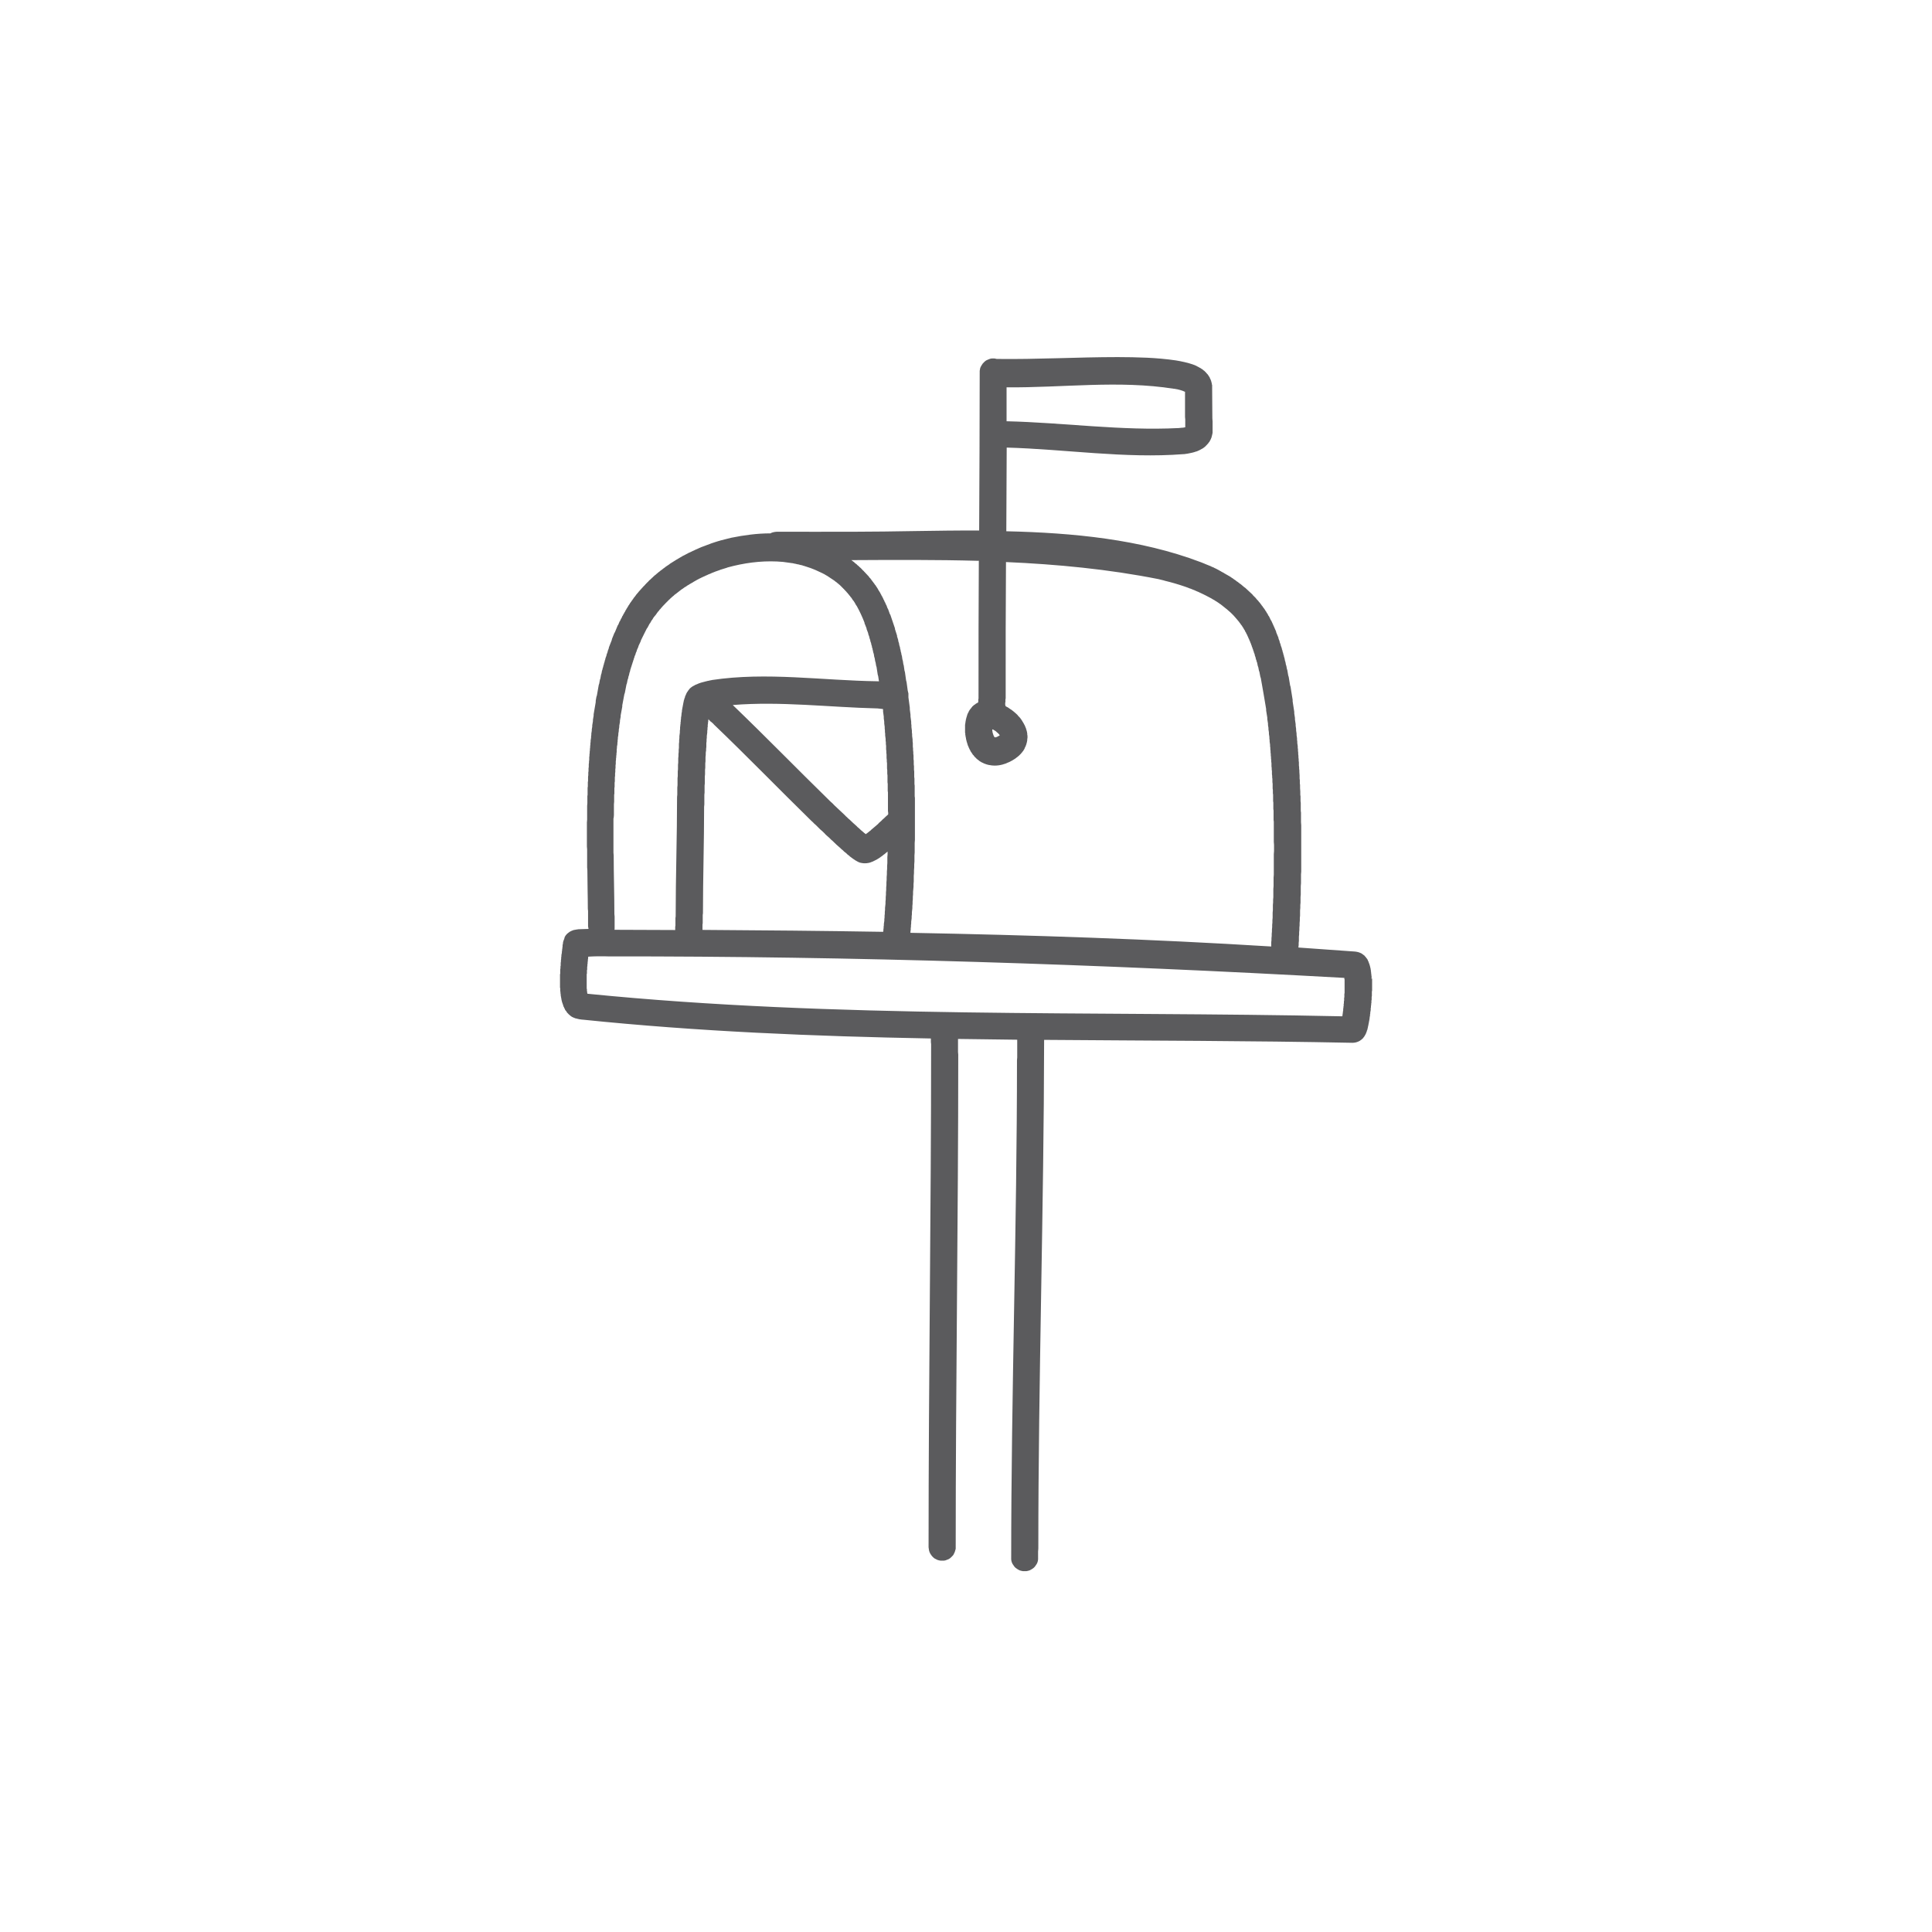 <?xml version="1.0" encoding="UTF-8"?>
<svg id="a" data-name="mailbox" xmlns="http://www.w3.org/2000/svg" viewBox="0 0 250 250">
  <path d="M177.48,126.74v-.45l-.03-.09v-.17l-.03-.09v-.17l-.03-.08v-.17l-.03-.08v-.08l-.03-.08v-.08l-.03-.04v-.08l-.03-.04v-.08l-.03-.04v-.04l-.03-.04v-.08s-.04-.06-.06-.1v-.05l-.03-.03v-.05l-.03-.05v-.03l-.03-.06-.03-.05-.03-.04v-.05l-.03-.06s-.06-.1-.09-.15l-.06-.05s-.04-.07-.06-.11l-.06-.05-.03-.05-.06-.05-.03-.06c-.14-.1-.28-.21-.42-.31h-.03l-.15-.08h-.03l-.15-.06c-.07-.02-.14-.03-.21-.05h-.03s-.06-.02-.06-.02h-.03c-.05,0-.1-.02-.15-.02-2.43-.18-4.87-.35-7.3-.52v-.07l.03-.26v-.26l.03-.27v-.55l.03-.28v-.29l.03-.29v-.3l.03-.3v-.31l.03-.32v-.32l.03-.32v-.66l.03-.34v-.34l.03-.34v-.7l.03-.35v-1.08l.03-.37v-1.13l.03-.38v-5.99l-.03-.41v-1.24l-.03-.21v-1.04l-.03-.21v-.63l-.03-.21v-.42l-.03-.42v-.42l-.03-.21v-.42l-.03-.21v-.42l-.03-.42v-.21l-.03-.21v-.21l-.03-.21v-.41l-.03-.21v-.21l-.03-.21v-.21l-.03-.21v-.21l-.03-.21v-.21l-.03-.2v-.21c-.02-.14-.04-.27-.06-.41v-.2l-.03-.21v-.2c-.02-.14-.04-.27-.06-.41v-.2c-.02-.14-.04-.27-.06-.41v-.2c-.02-.14-.04-.27-.06-.41v-.2c-.03-.2-.06-.4-.09-.6v-.2c-.03-.2-.06-.39-.09-.59v-.2c-.07-.45-.14-.9-.21-1.36v-.2c-.09-.56-.18-1.13-.27-1.69l-.06-.19c-.06-.36-.12-.73-.18-1.09l-.06-.18c-.04-.23-.08-.47-.12-.7l-.06-.18c-.02-.12-.04-.23-.06-.35l-.06-.17c-.02-.11-.04-.23-.06-.34l-.06-.17c-.02-.11-.04-.22-.06-.33l-.06-.17-.03-.17-.06-.16-.03-.17-.06-.16-.03-.16-.06-.16-.03-.16c-.04-.11-.08-.21-.12-.32l-.03-.15c-.04-.1-.08-.21-.12-.31v-.08c-.05-.12-.1-.25-.15-.38v-.08c-.1-.24-.2-.49-.3-.73v-.07c-.21-.48-.41-.95-.63-1.42l-.06-.07c-.08-.17-.16-.34-.24-.5l-.06-.06c-.05-.1-.1-.2-.15-.3l-.06-.06c-.04-.08-.08-.15-.12-.23l-.06-.06c-.03-.06-.06-.11-.09-.17l-.06-.06s-.04-.07-.06-.11l-.06-.06-.03-.05-.06-.07-.03-.07s-.08-.09-.12-.13l-.03-.07s-.08-.09-.12-.13l-.03-.07c-.06-.07-.12-.13-.18-.19l-.03-.06c-.1-.11-.2-.21-.3-.32l-.03-.06c-.14-.14-.28-.28-.42-.42l-.03-.06c-.31-.3-.64-.6-.96-.89l-.09-.05c-.16-.14-.32-.27-.48-.41l-.09-.05c-.1-.08-.2-.16-.3-.24l-.09-.05c-.08-.06-.16-.12-.24-.19l-.09-.05c-.08-.06-.16-.12-.24-.18l-.09-.05c-.06-.05-.12-.09-.18-.13l-.09-.05s-.08-.06-.12-.08l-.09-.04s-.08-.06-.12-.08l-.09-.04s-.08-.06-.12-.08l-.09-.04c-.06-.04-.12-.08-.18-.12l-.09-.04-.06-.04-.09-.04s-.08-.05-.12-.08l-.09-.04s-.08-.05-.12-.08l-.09-.04-.06-.04-.09-.04s-.08-.05-.12-.07l-.09-.04-.06-.03-.09-.04s-.08-.04-.12-.07l-.09-.03-.06-.03-.09-.03s-.08-.05-.12-.07l-.09-.03-.06-.03-.09-.03-.06-.03-.09-.03-.06-.03-.09-.03-.06-.03-.09-.03s-.08-.04-.12-.06l-.09-.03-.06-.03-.09-.03-.06-.03-.09-.03-.06-.03-.09-.03c-7.73-2.93-16.45-3.79-25.11-3.98.02-3.61.03-7.22.05-10.83,7.59.21,15.32,1.44,22.86.85h.09c.16-.03.32-.05.48-.07.37-.07.73-.14,1.08-.27l.09-.02c.23-.09.45-.2.66-.33l.09-.04c.15-.1.29-.21.42-.33l.03-.05.03-.03.06-.04v-.02l.03-.03.03-.04s.04-.04.06-.05l.03-.04s.04-.04.06-.06v-.03l.03-.04s.04-.04.06-.06l.03-.04.03-.03v-.04l.03-.03.03-.05v-.03l.03-.04.03-.03v-.03s.04-.07.06-.11v-.04l.03-.03v-.03l.03-.04v-.05l.03-.03v-.09l.03-.04v-.07l.03-.05v-.07l.03-.05v-.11l.03-.05v-1.5l-.03-.4c0-1.44-.03-2.88-.03-4.32l-.03-.05v-.11l-.03-.07v-.06l-.03-.05v-.05l-.03-.08v-.05s-.04-.07-.06-.11v-.05l-.03-.05s-.04-.08-.06-.12l-.03-.05v-.05l-.03-.05s-.04-.06-.06-.08c-.02-.04-.04-.07-.06-.11-.02-.03-.04-.05-.06-.08l-.03-.05s-.04-.05-.06-.08l-.06-.05-.03-.04-.03-.03-.03-.04-.03-.05-.06-.03v-.03l-.06-.04-.03-.04s-.06-.06-.09-.09l-.06-.03s-.06-.06-.09-.09l-.06-.03-.03-.03s-.04-.03-.06-.05l-.06-.02s-.06-.05-.09-.08l-.06-.02-.03-.02-.03-.02-.06-.02s-.06-.04-.09-.07l-.06-.02s-.04-.03-.06-.04l-.06-.02s-.04-.02-.06-.04l-.03-.02-.06-.02-.03-.02-.03-.02-.06-.02-.06-.03c-.06-.02-.12-.04-.18-.06l-.06-.03c-.12-.04-.24-.08-.36-.11l-.06-.02c-.42-.12-.84-.22-1.26-.3l-.12-.02c-.13-.03-.26-.05-.39-.07-2.5-.37-5.02-.42-7.54-.43-5.21,0-10.42.31-15.64.24-.1-.02-.19-.04-.29-.06h-.18s-.18,0-.18,0l-.18.03-.15.05c-.11.04-.22.09-.33.14l-.15.09c-.13.11-.25.22-.36.35-.1.14-.19.29-.27.44l-.06.16c-.02.11-.04.22-.06.34,0,6.89-.04,13.78-.07,20.66-5.59-.02-11.1.16-16.22.16-3.33,0-6.65.01-9.98,0l-.21.02-.21.04-.21.06-.18.09c-1.72,0-3.4.23-5.08.57-.46.11-.92.23-1.38.35l-.12.04-.15.04c-.14.05-.28.09-.42.13-.18.06-.36.12-.54.18l-.12.05c-.18.06-.36.13-.54.2l-.12.05-.15.05-.12.05-.15.05c-.13.06-.26.12-.39.17-.08.04-.16.08-.24.11l-.15.06c-.08.04-.16.08-.24.12l-.15.06c-.12.06-.24.12-.36.18l-.15.06c-.2.1-.4.21-.6.32l-.15.07c-.57.33-1.13.66-1.68,1.02l-.09.08c-.16.11-.32.21-.48.32l-.09.08c-.08.06-.16.11-.24.17l-.09.08c-.08.06-.16.11-.24.17l-.09.08c-.08.06-.16.12-.24.18l-.03.04c-.06.05-.12.09-.18.14l-.03.04c-.08.06-.16.12-.24.18l-.03.05s-.08.06-.12.09l-.03.05s-.08.06-.12.09l-.03.05s-.08.06-.12.09l-.03.05c-.06.05-.12.1-.18.14l-.03.05-.06.05-.03.05s-.08.06-.12.1l-.03.05s-.08.06-.12.1l-.03.05-.06.05-.03.05-.06.05-.03.05s-.08.06-.12.1l-.03.05-.06.05-.03.05-.06.05-.03.05-.06.05-.03.05-.06.05-.03.05-.06.05-.03.05-.06.05-.03.05-.06.05s-.04.07-.06.1l-.06.05-.03.05-.06.06-.03.05-.06.05s-.04.07-.06.11l-.06.05s-.04.07-.06.11l-.06.05-.03.06-.06.05c-.03.05-.06.11-.09.16l-.06.06s-.04.07-.06.11l-.06.05s-.04.08-.06.12l-.06.06-.03.06-.06.06s-.04.09-.06.13l-.06.07-.03.06-.06.07s-.04.09-.06.13l-.06.07s-.04.09-.06.13l-.06.06s-.04.09-.06.14l-.06.07c-.03.07-.06.14-.09.2l-.06.07s-.04.09-.06.14l-.06.07c-.03.07-.06.14-.09.2l-.06.07c-.04.09-.08.18-.12.28l-.06.07c-.04.09-.08.19-.12.28l-.06.07c-.06.14-.12.29-.18.43l-.06.07c-.12.29-.24.58-.36.87l-.09.15c-.1.25-.2.5-.3.75l-.03.15c-.12.31-.24.61-.36.92l-.03.16c-.04.1-.08.21-.12.31l-.03.16c-.04.1-.08.21-.12.31l-.03.16-.12.32-.03.16-.06.16-.03.16-.06.16-.03.16-.06.16-.03.17-.06.16-.03.16-.06.17c-.02.11-.04.22-.06.33l-.06.17c-.03.17-.06.33-.09.5l-.06.17c-.03.17-.06.33-.09.5l-.06.17c-.08.45-.16.91-.24,1.36l-.06.17c-.03.17-.06.35-.09.52v.17c-.09.52-.18,1.04-.27,1.57v.18c-.03.18-.06.35-.09.53v.18c-.03.18-.06.35-.09.53v.18c-.02.12-.04.24-.06.35v.18c-.02.12-.04.24-.06.36v.18l-.03.18v.18c-.02.12-.04.24-.06.36v.18l-.03.18v.18l-.03.18v.18l-.03.18v.18l-.03.18v.18l-.03.18v.18l-.03.18v.36l-.03.18v.18l-.03.18v.36l-.03.18v.36l-.03.18v.36l-.03.18v.54l-.03.18v.54l-.03.18v.9l-.03.18v.9l-.03.36v1.78l-.03.35v3.14l.03.34v2.36l.03.33c0,1.67.06,3.35.06,5.02l.03.29v1.98c.02.11.04.22.06.33-.42.01-.84.02-1.26.04h-.03c-.09.01-.18.02-.27.04-.13.02-.26.04-.39.07l-.06.03-.09.03-.06.03-.09.03-.06.04-.09.04-.09.06c-.07.05-.14.11-.21.16-.04.04-.08.07-.12.11l-.15.18s-.04.07-.06.11h0s-.03.02-.03.02l-.09.31-.12.31v.03l-.03.08v.1c-.02.1-.04.21-.06.31v.2l-.03.11v.12l-.03.12v.13l-.03.14v.14c-.02.1-.04.2-.06.3v.16l-.03.16v.17l-.03.17v.17l-.03.17v.36l-.03.09v.28l-.03.09v.57l-.03.1v1.71l.03.1v.37l.03.1v.18l.03.09v.18l.03.09v.09l.03.09v.09l.03.05v.12l.03.05v.09l.03.05v.08l.03.04v.05l.03.04v.05l.03.04v.04l.03.05v.04l.03.04v.05l.03.05v.05l.03.04v.05s.06.09.09.14v.05s.06.09.09.13v.05c.03.05.06.1.09.15l.06.05c.05.08.1.16.15.24l.06.05.03.04.06.05.03.05s.08.06.12.09l.03.04c.06.05.12.09.18.14.04.02.08.05.12.08.06.03.12.06.18.08l.06.03c.05.02.1.03.15.05l.03.02.06.02h.06s.03.02.03.02h.06s.04.02.06.03h.06s.08.03.12.04c.14.02.28.04.42.06h.06c14.89,1.54,29.97,2.16,45.08,2.44v.49l.03.23c0,21.7-.33,43.41-.33,65.11.02.14.04.28.06.42l.06.2.09.19c.07.12.15.24.24.35.09.1.19.19.3.28.13.07.26.13.39.2l.21.06.21.04h.21s.21,0,.21,0l.21-.04c.13-.04.26-.09.39-.15l.18-.11.15-.13c.11-.1.21-.21.3-.32.06-.12.12-.25.18-.37.04-.14.08-.27.12-.41,0-21.32.33-42.64.33-63.96l-.03-.31v-1.71c2.55.04,5.11.07,7.66.1v2.3l-.03.34c0,21.53-.75,43.07-.75,64.6l.03.21.06.2.09.19c.08.12.16.24.24.35l.15.15.18.13.18.11.18.09.21.06.21.04h.21s.21,0,.21,0l.21-.04.21-.06.18-.09.18-.11.18-.13.15-.15c.08-.11.16-.23.24-.35l.09-.19.06-.2.03-.21v-1l.03-.41c0-21.94.72-43.87.75-65.81,13.36.11,26.7.11,39.92.38.08,0,.16-.01.24-.02l.21-.04.18-.06c.07-.03.14-.06.21-.09l.12-.07.09-.07.12-.08.06-.07.09-.07.06-.07.03-.06.06-.06s.04-.06.06-.1l.06-.07v-.04s.06-.09.09-.13v-.04s.04-.05.06-.08v-.04s.04-.1.06-.14l.03-.06v-.07c.03-.07.06-.14.09-.2v-.07l.03-.06v-.07l.03-.07v-.07l.03-.07v-.07l.03-.07v-.08l.03-.07v-.08l.03-.08v-.08l.03-.08v-.08l.03-.08v-.08l.03-.08v-.17l.03-.08v-.09l.03-.08v-.18l.03-.09v-.18l.03-.09v-.09l.03-.09v-.28l.03-.1v-.19l.03-.1v-.19l.03-.1v-.29l.03-.1v-.39l.03-.1v-.6l.03-.09v-1.53l-.03-.09ZM151.93,50.3l.06.02h.09s.08.03.12.04h.09c.22.07.44.13.66.18l.03.02.06.02h.03s.06.03.06.03l.03.02.06.02s.04.02.06.03h.03s.03.02.03.02v3.26l.03.32v1.01s-.04,0-.06.01h-.03s-.06.02-.06.02c-.02,0-.04,0-.06.01h-.03s-.06.01-.06.01h-.03s-.06.01-.06.01h-.03s-.06,0-.06,0h-.03s-.08.01-.12.02h-.03c-.06.01-.12.01-.18.02h-.03c-7.38.38-14.85-.71-22.25-.88,0-1.46,0-2.93,0-4.39,7.2.07,14.54-.95,21.67.19ZM126.66,72.53c-.03,5.85-.05,11.71-.04,17.56v.32l-.03.08v.32l-.03.08v.02s-.02,0-.03.01c-.06.03-.12.07-.18.1l-.09.05-.03.03-.06.05-.06.04-.06.03-.06.05-.03.04s-.08.06-.12.09l-.03.04-.03.05-.06.06-.03.05-.03.03-.03.05-.06.06-.03.05-.03.03c-.05.08-.1.16-.15.23v.05s-.06.09-.09.14l-.03.06v.03s-.04.06-.06.09v.05l-.03.05v.05l-.03.05v.05l-.03.05v.05l-.03.05v.05l-.03.05v.09l-.03.05v.06l-.03.03v.14l-.03.05v.15l-.03.03v.18l-.03.05v1.08l.03.05v.23l.03.05v.15l.03.03v.1l.03.05v.14l.03.06v.05l.03.05v.09l.03.05v.05l.03.06v.04l.03.04v.06l.03.05v.05l.03.05v.04l.03.06v.04s.04.07.06.1v.03l.03.05.03.05v.05l.03.05.03.06.03.04v.04s.06.1.09.14l.03.05v.05c.04.06.08.11.12.17.04.06.08.12.12.18l.03.05s.04.06.06.09l.06.05.03.03s.04.06.06.09c.02.03.04.05.06.08l.06.05.03.04.06.04.03.05.03.04.06.03.03.04.06.05.03.03s.08.05.12.08l.03.03.06.04.03.04c.06.03.12.07.18.1l.03.03c.12.06.24.12.36.17l.03.02.06.02c.05.01.1.03.15.05l.03.02c.11.03.22.06.33.09.15.03.3.05.45.07.11,0,.22.01.33.02.37,0,.73-.05,1.08-.15.08-.03.16-.05.24-.08l.09-.02c.12-.05.24-.1.36-.16l.09-.03c.08-.04.16-.08.24-.12l.06-.03.03-.03.06-.02.06-.03.06-.04.03-.03.06-.03.06-.03.03-.03.06-.03.06-.04.03-.03.06-.03.03-.04s.08-.05.12-.08l.03-.03.06-.04.03-.04.06-.03.03-.04.06-.04.03-.04.03-.04.06-.04.03-.05.06-.04.03-.04.03-.05.06-.05s.04-.06.06-.08l.03-.05.03-.04.06-.05.03-.06.03-.04s.04-.07.06-.11l.03-.04s.04-.08.06-.12v-.04l.03-.05s.04-.09.06-.13l.03-.05.03-.04v-.07l.03-.07.03-.04v-.06l.03-.07v-.05l.03-.04v-.06l.03-.07v-.11l.03-.06v-.22l.03-.08v-.33l-.03-.1v-.21l-.03-.06v-.1c-.02-.06-.04-.13-.06-.19v-.06l-.03-.05-.03-.08v-.06l-.03-.05v-.04l-.03-.04-.03-.05v-.04l-.03-.04v-.05s-.04-.05-.06-.08v-.05l-.03-.04-.03-.05-.03-.04v-.03s-.04-.06-.06-.1l-.03-.04-.03-.07s-.04-.05-.06-.08l-.03-.05v-.03s-.06-.07-.09-.11l-.03-.05v-.03l-.06-.06s-.04-.05-.06-.08l-.03-.06-.06-.06-.03-.03-.03-.04c-.06-.06-.12-.12-.18-.18l-.03-.06-.06-.06c-.06-.05-.12-.11-.18-.17-.19-.17-.39-.34-.6-.49l-.09-.05c-.12-.08-.24-.17-.36-.25l-.09-.04c-.06-.04-.13-.07-.19-.11l-.02-.09-.03-.08v-.24l.03-.16v-.33l.03-.08c-.01-5.89,0-11.78.04-17.67,6.63.29,13.24.92,19.74,2.21.23.06.46.11.69.17l.12.04c.88.21,1.76.47,2.61.76.13.05.26.1.39.14.08.03.16.06.24.1l.09.02c.12.05.24.1.36.15l.09.03c.14.06.28.12.42.19l.09.03c.24.11.48.22.72.34.06.03.12.06.18.09l.06.03.06.03c.26.13.52.27.78.41l.03.03c.12.06.24.13.36.2l.03.03c.1.06.2.12.3.18l.03.03c.06.04.12.07.18.11l.03.04c.08.05.16.1.24.15l.03.04s.08.05.12.08l.03.04.12.08.03.04s.08.05.12.08l.03.04s.08.06.12.08l.03.04s.08.06.12.08l.03.04.06.04.03.04.06.04.03.04s.08.06.12.09l.03.04.06.04.03.04.06.04.03.05.06.04.03.04.06.05.03.05.06.04.03.05.06.04s.04.06.06.09l.06.05.03.05.06.05s.04.06.06.09l.06.05s.04.06.06.09l.06.05s.04.06.06.09l.06.05s.04.06.06.1l.06.05s.06.1.09.15l.06.05c.03.05.06.1.09.15.06.07.12.15.18.22v.04c.06.08.12.16.18.25v.04c.05.07.1.14.15.22l.03.05v.05c.05.08.1.16.15.23v.05c.05.08.1.17.15.25v.05c.04.07.08.14.12.22v.05c.04.08.08.15.12.22v.05c.04.08.08.16.12.23v.06c.04.08.08.16.12.24v.06c.03.06.06.13.09.19v.06c.03.06.06.12.09.19v.06c.03.06.06.13.09.19v.07c.03.06.06.13.09.2v.07c.03.07.06.13.09.2.02.09.04.18.06.27l.06.14c.02.09.04.19.06.28l.06.14.03.15.06.14c.03.15.06.3.09.44l.06.15c.03.15.06.31.09.46l.06.16c.04.21.08.42.12.63l.06.17c.24,1.33.47,2.67.69,4v.19c.05.31.1.62.15.93v.19c.03.19.06.38.09.57v.19c.02.13.04.26.06.38v.19c.02.13.04.26.06.39v.2c.02.13.04.26.06.39v.2l.03.2v.2c.02.13.04.26.06.4v.2l.03.2v.2l.03.2v.2l.03.2v.2l.03.2v.2l.03.2v.2l.03.2v.41l.03.2v.2l.03.2v.41l.03.21v.2l.03.2v.41l.03.21v.61l.03.2v.41l.03.2v.82l.03.21v.82l.03.2v1.23l.03.2v2.62l.03.4v.79l-.03.39v2.68l-.03.37v1.1l-.03.36v1.06l-.03.35v.34l-.03.34v.66l-.03.33v.64l-.03.32v.31l-.03.3v.3l-.03.29v.29l-.03.28v.28l-.03.28v.26l-.03.26v.56c-15.5-.96-31.1-1.48-46.69-1.77v-.06s.01-.17.01-.17l.03-.18v-.19l.03-.2v-.2l.03-.21v-.22c.02-.16.04-.31.06-.47v-.24l.03-.25v-.26c.02-.18.04-.36.06-.54v-.28l.03-.29v-.29l.03-.3v-.31l.03-.32v-.32c.02-.22.04-.44.06-.66v-.34l.03-.35v-.71l.03-.36v-.37l.03-.38v-.38l.03-.38v-.78l.03-.4v-1.21l.03-.41v-5.42l-.03-.22v-1.36l-.03-.23v-.69l-.03-.23v-.69l-.03-.23v-.46l-.03-.23v-.46l-.03-.23v-.46l-.03-.23v-.23l-.03-.23v-.23l-.03-.23v-.46l-.03-.23v-.23c-.02-.15-.04-.31-.06-.46v-.23l-.03-.23v-.23c-.02-.15-.04-.3-.06-.46v-.23l-.03-.23v-.23c-.03-.23-.06-.45-.09-.68v-.23c-.03-.23-.06-.45-.09-.68v-.23c-.06-.45-.12-.89-.18-1.34v-.5c-.03-.12-.06-.25-.09-.37-.05-.37-.1-.73-.15-1.1l-.06-.22c-.05-.36-.1-.71-.15-1.07l-.06-.21c-.03-.21-.06-.42-.09-.63l-.06-.21c-.02-.14-.04-.28-.06-.41l-.06-.2c-.02-.14-.04-.27-.06-.41l-.06-.2-.03-.2-.06-.2-.03-.2-.06-.2v-.1c-.04-.13-.08-.26-.12-.39v-.1c-.04-.13-.08-.26-.12-.39v-.1c-.05-.16-.1-.32-.15-.48v-.1c-.09-.28-.18-.56-.27-.84v-.09c-.19-.59-.39-1.18-.6-1.77l-.06-.08c-.08-.22-.16-.45-.24-.67l-.06-.08c-.05-.14-.1-.27-.15-.41l-.06-.08c-.03-.08-.06-.16-.09-.24l-.06-.08c-.03-.08-.06-.15-.09-.23l-.06-.08c-.03-.08-.06-.15-.09-.23l-.06-.08s-.04-.1-.06-.15l-.06-.07s-.04-.1-.06-.15l-.06-.08s-.04-.1-.06-.15l-.06-.07-.03-.07-.06-.07-.03-.08-.06-.07s-.04-.09-.06-.14l-.06-.07-.03-.07-.06-.07-.03-.07-.06-.07-.03-.07s-.08-.09-.12-.13l-.03-.07-.06-.06-.03-.06-.06-.06-.03-.06-.06-.06-.03-.06-.06-.06-.03-.06-.06-.06-.03-.06-.06-.06-.03-.06s-.08-.07-.12-.11l-.03-.06-.06-.06-.03-.06s-.08-.07-.12-.11l-.03-.05s-.08-.07-.12-.11l-.03-.05s-.08-.07-.12-.11l-.03-.05s-.08-.07-.12-.11l-.03-.05c-.06-.05-.12-.1-.18-.16l-.03-.05s-.08-.07-.12-.11l-.03-.05c-.08-.07-.16-.13-.24-.2l-.03-.05c-.08-.06-.16-.13-.24-.19l-.03-.05c-.1-.08-.2-.16-.3-.23l-.03-.05c-.13-.1-.26-.19-.39-.29,5.48-.03,10.98-.06,16.47.09ZM128.7,95.41v-.03h-.03v-.05h-.03v-.04h-.03v-.06l-.03-.02v-.04l-.03-.02v-.06l-.03-.02v-.06l-.03-.02v-.09l-.03-.02v-.1h-.03v-.13l-.03-.05v-.21h.03s.03-.01.03-.01h0s.03.02.03.02l.03.02s.04.02.06.02l.03.02h0s.03.03.03.03c.02.01.04.03.06.04h.03s.06.06.09.07c.04.03.08.06.12.09v.02s.04.03.06.05l.03.02s.04.03.06.05l.03.02v.02l.03.02.03.02.03.03v.02s.04.03.06.05h0s.03.03.03.03v.02l.03.02v.02l.03.02v.04h-.03v.02l-.03.02h-.03v.02h-.03s-.03.03-.03.03h0s-.03.02-.03.02h-.03s-.03.03-.03.03h-.03v.02l-.06.02h-.03v.02h-.03s-.03.02-.03.02h0s-.03.01-.03.01h-.03s-.03.02-.03.02h0s-.03,0-.03,0h0s-.03,0-.03,0h0s-.03,0-.03,0h0s-.02,0-.03,0h0s-.03,0-.03,0ZM114.25,91.73s.01.09.02.14v.22c.03.22.06.43.09.65v.22c.02.15.04.29.06.44v.22c.02.15.04.29.06.44v.22l.03.22v.22l.03.22v.23c.02.15.04.29.06.44v.23l.03.22v.22l.03.23v.45l.03.23v.22l.03.23v.45l.03.23v.22l.03.23v.67l.03.22v.45l.03.22v.89l.03.22v.89l.03.22v2.4l.03.22v.21s-.06.06-.09.09c-.16.13-.31.28-.45.42l-.18.15-.15.16c-.12.1-.24.21-.36.32l-.06.08c-.3.26-.59.52-.9.77l-.06.07c-.06.05-.12.09-.18.14l-.03.03-.06.03-.06.07-.06.03s-.04.04-.06.06l-.03.03-.06.02-.03.03s-.04.03-.06.05h-.03s0,0,0,0l-.06-.04-.03-.04-.12-.08-.09-.09c-.21-.16-.41-.34-.6-.53l-.15-.12-.12-.13c-.31-.27-.61-.54-.9-.83l-.18-.15-.15-.15-.18-.16-.15-.16c-.44-.4-.86-.81-1.29-1.21-.18-.2-.37-.38-.57-.55-4.21-4.11-8.32-8.34-12.56-12.41l-.04-.05c6.19-.5,12.45.29,18.64.44h.03s.03,0,.03,0c.24.02.49.05.73.08ZM92.69,93.71l.15.02-.18-.03-.21-.07c.08.03.16.05.24.07ZM92.39,93.62l-.03-.02.09.05-.06-.02ZM92.24,93.53l.09.05-.09-.04-.06-.04.06.03ZM91.37,97.16v-.26l.03-.25v-.49l.03-.24v-.23l.03-.23v-.23c.02-.15.04-.3.06-.44v-.21l.03-.21v-.21l.03-.1v-.29l.03-.09v-.19l.03-.08v-.18l.03-.09v-.1l.06.1c.08.09.18.18.27.27l.06.02h0s.03.03.03.03l.03.04s.08.06.12.1c.06.06.12.13.18.19,4.25,4.07,8.35,8.3,12.56,12.42l.21.19.18.19.21.18c.18.18.36.36.54.54.2.16.39.34.57.52l.15.17c.18.16.36.32.54.48l.15.16.18.15c.33.34.69.66,1.05.97l.12.12.15.12c.08.08.16.15.24.23l.15.11.12.1.09.1c.1.08.2.16.3.23l.03.05c.06.04.12.08.18.12l.03.04s.08.05.12.07l.03.04s.08.05.12.07l.03.03s.08.05.12.07l.03.03.06.04c.12.06.24.13.36.2.04.02.08.03.12.05l.06.02.03.02.06.02h.09s.06.03.06.03c.11.02.22.03.33.04h.18c.05,0,.1,0,.15-.01h.03s.06-.01.06-.01c.06-.01.12-.02.18-.03h.03s.06-.02.06-.02h.03s.03-.02.03-.02l.09-.02s.08-.03.12-.05l.09-.03s.08-.04.12-.05c.18-.08.36-.17.54-.27l.03-.03c.06-.03.12-.07.18-.1l.03-.03c.06-.04.12-.07.18-.11l.03-.04c.06-.04.12-.07.18-.11l.03-.04s.08-.05.12-.08l.03-.04s.08-.05.12-.08l.06-.04.03-.04.06-.04.06-.05.03-.04.12-.08s.04-.04.06-.06v.34l-.03.39v.76l-.03.37v.37l-.03.36v.36l-.03.35v.35l-.03.34v.33l-.03.33v.32l-.03.32v.31l-.03.3v.29l-.03.29v.28c-.02.18-.04.36-.06.54v.26l-.03.26v.24l-.03.24v.23l-.03.22v.21c-.02.13-.04.27-.06.4v.19l-.03.18v.17l-.03.16v.15l-.03.14v.04c-7.8-.13-15.6-.2-23.38-.25v-.68l.03-.2v-1.05l.03-.22c0-4.59.15-9.19.15-13.78l.03-.31v-1.23l.03-.3v-.9l.03-.3v-.88l.03-.29v-.57l.03-.28v-.56l.03-.27v-.54l.03-.27v-.26l.03-.26ZM79.41,105.83l.03-.35v-1.4l.03-.35v-.87l.03-.18v-.7l.03-.17v-.53l.03-.17v-.53l.03-.17v-.35l.03-.17v-.35l.03-.17v-.35l.03-.17v-.35l.03-.17v-.17l.03-.17v-.17l.03-.17v-.17l.03-.17v-.34l.03-.17v-.17c.02-.11.04-.23.06-.34v-.17l.03-.17v-.17l.03-.17v-.17c.02-.11.04-.23.06-.34v-.17c.02-.11.04-.23.06-.34v-.17c.02-.11.04-.22.06-.34v-.17c.03-.17.06-.33.09-.5v-.17c.03-.17.06-.33.09-.5v-.16c.07-.38.14-.77.21-1.15v-.16c.09-.48.18-.96.27-1.44l.06-.16c.07-.36.14-.72.21-1.09l.06-.16c.03-.15.06-.3.09-.46l.06-.15c.02-.1.04-.2.06-.3l.06-.15c.02-.1.04-.2.06-.3l.06-.15c.02-.1.04-.19.06-.29l.06-.15.03-.14.06-.14.03-.14.06-.14.03-.14.06-.14.03-.14.06-.14.03-.14.06-.14.03-.14c.04-.09.08-.18.12-.27l.03-.14c.04-.09.08-.18.12-.27l.03-.14c.06-.13.12-.26.18-.4l.03-.13c.1-.21.2-.43.3-.64v-.06c.26-.52.51-1.05.78-1.57l.06-.06c.1-.19.2-.37.3-.56l.06-.06c.07-.13.14-.25.21-.38l.06-.05c.05-.09.1-.18.15-.26l.03-.04s.04-.06.06-.09l.06-.04v-.04l.03-.04.06-.04c.05-.07.1-.14.15-.21.05-.07.1-.14.15-.21.02-.03.04-.06.06-.09l.06-.04c.06-.08.12-.17.18-.25l.06-.04s.06-.08.09-.12l.03-.05.06-.04c.04-.05.08-.11.12-.16l.06-.04.09-.12.06-.04s.04-.05.06-.08l.06-.04.03-.04s.04-.05.06-.08l.06-.04s.04-.05.06-.08l.06-.04s.04-.05.06-.08l.06-.04s.04-.05.06-.08l.06-.04.03-.04.06-.04s.04-.05.06-.08l.06-.04.03-.04.06-.04s.04-.05.06-.07l.06-.04.03-.04.06-.03.03-.04.06-.04s.04-.05.06-.07l.06-.04.03-.04.06-.03c.27-.21.54-.42.81-.63l.12-.07c.09-.07.18-.13.27-.2l.12-.06c.09-.06.18-.13.27-.19l.12-.06c.06-.04.12-.08.18-.12l.12-.06.09-.06.12-.06c.06-.04.12-.08.18-.12l.12-.06.09-.06.12-.06.09-.06.12-.05.09-.06c.08-.04.16-.07.24-.11l.09-.05.12-.05.09-.05c.08-.03.16-.07.24-.1l.09-.05c.08-.03.16-.07.24-.1l.09-.05c.12-.04.24-.09.36-.14l.09-.05c.12-.05.24-.09.36-.14l.09-.04c.2-.07.4-.14.6-.21l.09-.04c.28-.09.56-.18.84-.26l.09-.04c2.09-.57,4.23-.87,6.4-.77.24.01.48.03.72.05h.03c.41.05.82.11,1.23.17h.03c.12.03.24.05.36.08h.03c.12.04.24.06.36.08h.03c.1.04.2.06.3.08h.03c.08.03.16.05.24.07l.03.02c.08.02.16.04.24.06l.03.02c.08.02.16.04.24.07l.03.02c.06.01.12.03.18.05l.03.02c.06.02.12.04.18.05l.03.02c.06.02.12.04.18.06l.03.02s.08.02.12.04l.03.02s.08.02.12.04l.03.02c.06.02.12.04.18.07l.03.02s.08.03.12.05l.03.02s.08.03.12.05l.03.02.06.02.03.02s.08.03.12.05l.03.02s.08.03.12.05l.03.02s.08.04.12.05l.03.02.06.03.03.02s.08.04.12.05l.03.03.06.03.03.02.06.03.03.03.06.02.03.03s.08.04.12.06l.03.03.06.03.03.03.06.03.03.03.06.03.03.03.06.03.03.03.06.03.03.03.06.03.03.03.06.03.03.03.06.03.03.03.06.03.03.03.06.03s.04.04.06.07l.06.03.03.03.06.04.03.03.06.03s.04.05.06.07l.06.04.03.03.06.04.03.03.03.04.06.03.03.04.06.04s.04.05.06.08l.06.04s.04.05.06.08l.06.04s.04.05.06.08l.06.04s.04.05.06.08l.06.04s.06.08.09.12l.06.04s.06.08.09.12l.06.04s.04.05.06.08l.03.05.06.04s.06.08.09.13l.06.05c.04.06.08.11.12.17l.06.05c.04.06.08.12.12.18l.06.05c.08.12.16.25.24.37l.06.05c.12.18.23.37.33.57l.06.06c.39.7.73,1.43,1.02,2.18v.07c.09.22.18.45.27.68v.08c.07.18.14.37.21.55v.08c.05.14.1.27.15.41v.08c.04.11.08.22.12.34v.08c.04.12.08.23.12.35v.08c.03.09.06.18.09.26v.09c.03.09.06.18.09.27v.09c.02.06.04.12.06.18v.09l.09.27c.02.12.04.25.06.37l.06.19c.02.13.04.25.06.38l.06.19c.02.13.04.26.06.38l.06.19c.05.33.1.66.15.98l.06.2c.03.22.06.45.1.67-.06,0-.13,0-.19-.01-7.1-.09-14.35-1.23-21.43-.16l-.06.02c-.09.02-.18.03-.27.05l-.06.02c-.06,0-.12.02-.18.03l-.06.02c-.06.01-.12.02-.18.04l-.06.02-.09.02-.06.02-.09.02-.06.02-.09.02-.06.02-.09.02-.06.02-.06.03-.09.02-.06.03-.09.03s-.08.04-.12.06l-.09.03-.06.03-.09.03-.06.03s-.04.03-.06.04c-.02.01-.04.02-.06.04l-.06.02-.03.02-.03.02-.06.03s-.08.05-.12.08l-.06.05-.06.04c-.06.06-.12.12-.18.17l-.03.04-.03.06-.03.04-.06.06-.03.04v.02l-.03.05-.03.03-.03.04-.03.05-.03.04v.03l-.03.03-.03.05v.04l-.03.02v.05l-.03.05-.03.06c-.03.07-.06.14-.09.21v.07c-.03.07-.06.14-.09.2v.07s-.04.09-.06.14v.07l-.03.07v.08l-.03.07v.08l-.03.08v.08l-.03.08v.08l-.03.08v.08l-.03.08v.08l-.03.08v.09l-.03.08v.18l-.03.09v.09l-.03.09v.19l-.03.1v.1l-.03.1v.2l-.03.11v.2l-.03.11v.21l-.03.11v.11l-.03.21v.23l-.03.23v.23c-.02.16-.04.32-.06.47v.24l-.03.25v.25l-.03.25v.52l-.03.26v.27l-.03.27v.27l-.03.27v.56l-.03.29v.57l-.03.29v.59l-.03.29v.9l-.03.3v.92l-.03.31c0,5.15-.18,10.3-.18,15.45l-.03.21v.97l-.03.18v.4c-2.62-.01-5.25-.02-7.86-.03l.02-.12v-1.61l-.03-.29c0-2.54-.09-5.07-.09-7.61l-.03-.34v-4.46ZM173.99,128.51l-.03.09v.44l-.03.09v.35l-.03.09v.26l-.03.09v.26l-.03.08v.17l-.03.08v.24l-.03.08v.15l-.03.08v.15l-.03.07v.14l-.03.06v.03c-32.41-.7-65.41.31-97.68-2.92v-.05l-.03-.05v-.17l-.03-.06v-.26l-.03-.07v-1.88l.03-.08v-.42l.03-.08v-.33l.03-.16v-.16l.03-.16v-.16l.03-.15v-.15l.03-.15v-.14l.03-.12c.87-.05,1.74-.06,2.61-.03,31.7-.04,63.57,1.02,95.22,2.78v.14l.03.07v1.75Z" fill="#5b5b5d"/>
</svg>